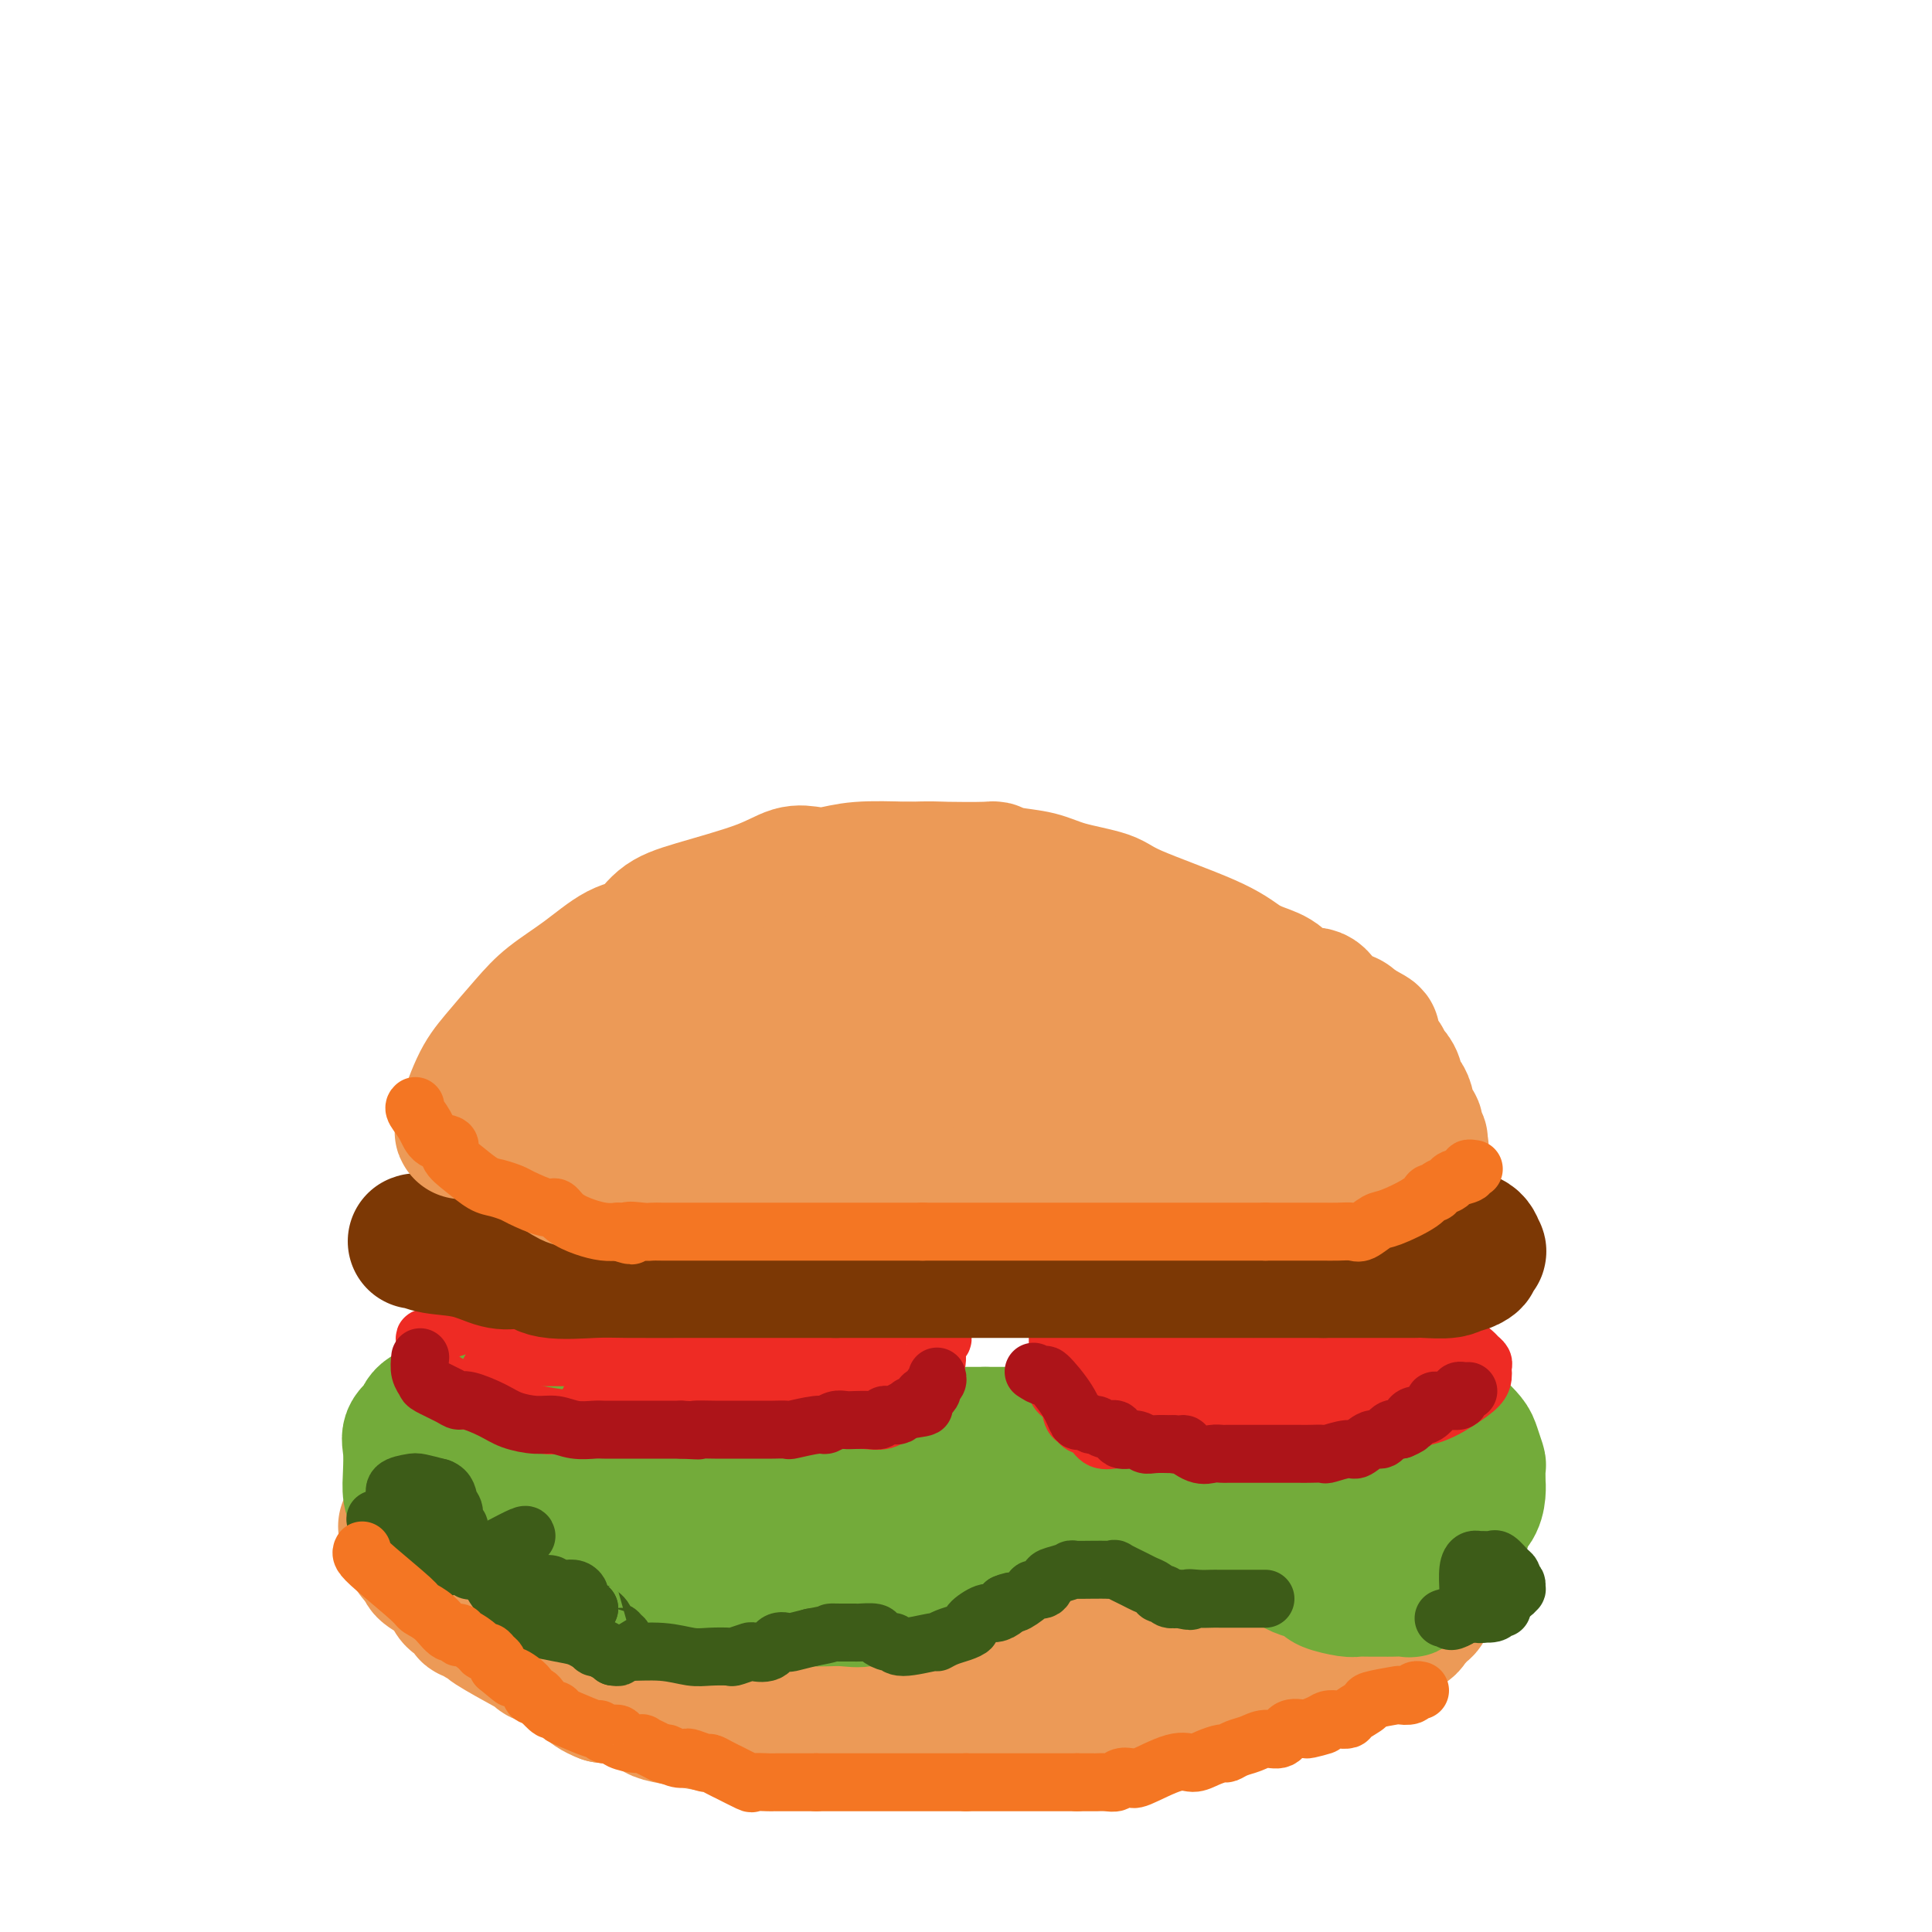 <svg viewBox='0 0 400 400' version='1.1' xmlns='http://www.w3.org/2000/svg' xmlns:xlink='http://www.w3.org/1999/xlink'><g fill='none' stroke='#EC9A57' stroke-width='28' stroke-linecap='round' stroke-linejoin='round'><path d='M84,316c-0.106,-0.000 -0.213,-0.000 2,0c2.213,0.000 6.744,0.000 10,0c3.256,-0.000 5.237,-0.000 8,0c2.763,0.000 6.308,0.000 9,0c2.692,-0.000 4.533,-0.000 7,0c2.467,0.000 5.562,0.000 9,0c3.438,-0.000 7.220,-0.001 10,0c2.780,0.001 4.560,0.003 7,0c2.440,-0.003 5.541,-0.011 8,0c2.459,0.011 4.278,0.041 6,0c1.722,-0.041 3.349,-0.155 5,0c1.651,0.155 3.325,0.577 5,1'/><path d='M170,317c13.999,0.110 5.997,-0.114 4,0c-1.997,0.114 2.009,0.565 5,1c2.991,0.435 4.965,0.852 7,1c2.035,0.148 4.131,0.025 6,0c1.869,-0.025 3.511,0.046 5,0c1.489,-0.046 2.827,-0.208 4,0c1.173,0.208 2.183,0.788 4,1c1.817,0.212 4.443,0.057 6,0c1.557,-0.057 2.047,-0.015 4,0c1.953,0.015 5.370,0.004 7,0c1.630,-0.004 1.475,-0.001 2,0c0.525,0.001 1.731,0.000 3,0c1.269,-0.000 2.600,-0.000 4,0c1.400,0.000 2.870,0.000 4,0c1.130,-0.000 1.921,-0.000 3,0c1.079,0.000 2.444,0.000 4,0c1.556,-0.000 3.301,-0.000 5,0c1.699,0.000 3.352,0.000 5,0c1.648,-0.000 3.290,-0.000 5,0c1.710,0.000 3.489,0.000 5,0c1.511,-0.000 2.756,-0.000 4,0'/><path d='M266,320c15.363,0.464 5.770,0.124 3,0c-2.770,-0.124 1.285,-0.033 4,0c2.715,0.033 4.092,0.008 5,0c0.908,-0.008 1.346,0.001 3,0c1.654,-0.001 4.522,-0.010 6,0c1.478,0.010 1.566,0.040 2,0c0.434,-0.040 1.215,-0.150 2,0c0.785,0.150 1.573,0.561 2,1c0.427,0.439 0.493,0.905 1,1c0.507,0.095 1.456,-0.181 2,0c0.544,0.181 0.682,0.817 1,1c0.318,0.183 0.817,-0.089 1,0c0.183,0.089 0.051,0.538 0,1c-0.051,0.462 -0.021,0.939 0,1c0.021,0.061 0.031,-0.292 0,0c-0.031,0.292 -0.105,1.230 0,2c0.105,0.770 0.389,1.371 0,2c-0.389,0.629 -1.451,1.285 -2,2c-0.549,0.715 -0.585,1.490 -1,2c-0.415,0.510 -1.207,0.755 -2,1'/><path d='M293,334c-0.914,2.345 -1.200,2.706 -2,3c-0.800,0.294 -2.114,0.520 -3,1c-0.886,0.480 -1.346,1.215 -2,2c-0.654,0.785 -1.504,1.619 -3,2c-1.496,0.381 -3.637,0.310 -5,1c-1.363,0.690 -1.946,2.142 -3,3c-1.054,0.858 -2.577,1.123 -4,1c-1.423,-0.123 -2.746,-0.635 -5,0c-2.254,0.635 -5.438,2.418 -7,3c-1.562,0.582 -1.503,-0.038 -2,0c-0.497,0.038 -1.549,0.735 -3,1c-1.451,0.265 -3.301,0.100 -5,0c-1.699,-0.100 -3.247,-0.133 -5,0c-1.753,0.133 -3.713,0.432 -6,1c-2.287,0.568 -4.903,1.406 -7,2c-2.097,0.594 -3.675,0.944 -5,1c-1.325,0.056 -2.396,-0.181 -4,0c-1.604,0.181 -3.739,0.779 -5,1c-1.261,0.221 -1.646,0.063 -3,0c-1.354,-0.063 -3.677,-0.032 -6,0'/><path d='M208,356c-11.600,1.774 -7.098,1.207 -7,1c0.098,-0.207 -4.206,-0.056 -7,0c-2.794,0.056 -4.078,0.015 -6,0c-1.922,-0.015 -4.481,-0.004 -6,0c-1.519,0.004 -1.999,0.001 -3,0c-1.001,-0.001 -2.523,-0.001 -4,0c-1.477,0.001 -2.907,0.001 -4,0c-1.093,-0.001 -1.848,-0.003 -5,0c-3.152,0.003 -8.701,0.012 -11,0c-2.299,-0.012 -1.350,-0.044 -2,0c-0.650,0.044 -2.900,0.166 -5,0c-2.100,-0.166 -4.048,-0.618 -6,-1c-1.952,-0.382 -3.906,-0.694 -5,-1c-1.094,-0.306 -1.329,-0.608 -2,-1c-0.671,-0.392 -1.780,-0.876 -2,-1c-0.220,-0.124 0.449,0.110 0,0c-0.449,-0.110 -2.017,-0.566 -3,-1c-0.983,-0.434 -1.380,-0.848 -2,-1c-0.620,-0.152 -1.463,-0.044 -2,0c-0.537,0.044 -0.769,0.022 -1,0'/><path d='M125,351c-4.098,-1.571 -2.842,-2.497 -3,-3c-0.158,-0.503 -1.731,-0.583 -3,-1c-1.269,-0.417 -2.235,-1.169 -3,-2c-0.765,-0.831 -1.330,-1.739 -2,-2c-0.670,-0.261 -1.445,0.126 -2,0c-0.555,-0.126 -0.889,-0.765 -1,-1c-0.111,-0.235 0.002,-0.066 0,0c-0.002,0.066 -0.119,0.028 -2,-1c-1.881,-1.028 -5.527,-3.045 -7,-4c-1.473,-0.955 -0.772,-0.847 -1,-1c-0.228,-0.153 -1.383,-0.566 -2,-1c-0.617,-0.434 -0.694,-0.889 -1,-1c-0.306,-0.111 -0.841,0.122 -1,0c-0.159,-0.122 0.058,-0.599 0,-1c-0.058,-0.401 -0.391,-0.727 -1,-1c-0.609,-0.273 -1.493,-0.493 -2,-1c-0.507,-0.507 -0.636,-1.302 -1,-2c-0.364,-0.698 -0.964,-1.301 -2,-2c-1.036,-0.699 -2.510,-1.496 -3,-2c-0.490,-0.504 0.003,-0.715 0,-1c-0.003,-0.285 -0.501,-0.642 -1,-1'/><path d='M87,323c-2.245,-2.075 -1.856,-1.264 2,0c3.856,1.264 11.179,2.980 18,4c6.821,1.020 13.140,1.345 17,2c3.860,0.655 5.262,1.638 6,2c0.738,0.362 0.811,0.101 1,0c0.189,-0.101 0.493,-0.041 1,0c0.507,0.041 1.217,0.064 2,0c0.783,-0.064 1.640,-0.213 3,0c1.360,0.213 3.221,0.789 5,1c1.779,0.211 3.474,0.056 5,0c1.526,-0.056 2.883,-0.015 6,0c3.117,0.015 7.993,0.004 11,0c3.007,-0.004 4.145,-0.001 6,0c1.855,0.001 4.428,0.001 7,0'/><path d='M177,332c8.129,0.155 4.950,0.041 5,0c0.050,-0.041 3.327,-0.011 6,0c2.673,0.011 4.740,0.003 7,0c2.260,-0.003 4.712,0.000 7,0c2.288,-0.000 4.411,-0.004 6,0c1.589,0.004 2.644,0.016 4,0c1.356,-0.016 3.012,-0.061 4,0c0.988,0.061 1.308,0.226 3,0c1.692,-0.226 4.755,-0.845 6,-1c1.245,-0.155 0.672,0.155 1,0c0.328,-0.155 1.557,-0.774 3,-1c1.443,-0.226 3.100,-0.061 4,0c0.900,0.061 1.043,0.016 2,0c0.957,-0.016 2.728,-0.004 4,0c1.272,0.004 2.046,0.001 3,0c0.954,-0.001 2.087,-0.000 3,0c0.913,0.000 1.606,0.000 2,0c0.394,-0.000 0.491,-0.000 1,0c0.509,0.000 1.431,0.000 2,0c0.569,-0.000 0.784,-0.000 1,0'/><path d='M251,330c11.853,-0.309 4.486,-0.083 2,0c-2.486,0.083 -0.092,0.022 1,0c1.092,-0.022 0.881,-0.006 1,0c0.119,0.006 0.568,0.002 1,0c0.432,-0.002 0.847,-0.000 1,0c0.153,0.000 0.044,0.000 0,0c-0.044,-0.000 -0.022,-0.000 0,0'/></g>
<g fill='none' stroke='#73AB3A' stroke-width='28' stroke-linecap='round' stroke-linejoin='round'><path d='M86,311c-0.418,-0.523 -0.837,-1.046 -1,-2c-0.163,-0.954 -0.071,-2.339 0,-4c0.071,-1.661 0.122,-3.600 0,-5c-0.122,-1.400 -0.418,-2.263 0,-3c0.418,-0.737 1.550,-1.348 2,-2c0.450,-0.652 0.218,-1.345 1,-2c0.782,-0.655 2.577,-1.272 4,-2c1.423,-0.728 2.473,-1.568 3,-2c0.527,-0.432 0.530,-0.455 2,-1c1.470,-0.545 4.408,-1.611 6,-2c1.592,-0.389 1.839,-0.103 3,0c1.161,0.103 3.238,0.021 4,0c0.762,-0.021 0.210,0.019 1,0c0.790,-0.019 2.922,-0.096 4,0c1.078,0.096 1.103,0.366 2,1c0.897,0.634 2.664,1.632 4,3c1.336,1.368 2.239,3.105 3,4c0.761,0.895 1.381,0.947 2,1'/><path d='M126,295c2.075,1.749 1.763,1.620 2,2c0.237,0.380 1.022,1.268 2,2c0.978,0.732 2.147,1.306 3,2c0.853,0.694 1.390,1.507 2,2c0.610,0.493 1.294,0.665 2,1c0.706,0.335 1.435,0.833 2,1c0.565,0.167 0.968,0.004 1,0c0.032,-0.004 -0.305,0.150 2,0c2.305,-0.150 7.252,-0.603 9,-1c1.748,-0.397 0.298,-0.736 1,-1c0.702,-0.264 3.555,-0.453 6,-1c2.445,-0.547 4.480,-1.453 6,-2c1.520,-0.547 2.524,-0.735 4,-1c1.476,-0.265 3.423,-0.607 5,-1c1.577,-0.393 2.785,-0.837 4,-1c1.215,-0.163 2.439,-0.044 4,0c1.561,0.044 3.460,0.012 5,0c1.540,-0.012 2.722,-0.003 4,0c1.278,0.003 2.651,0.001 5,0c2.349,-0.001 5.675,-0.000 9,0'/><path d='M204,297c5.362,0.001 5.266,0.003 6,0c0.734,-0.003 2.299,-0.010 4,0c1.701,0.010 3.538,0.038 5,0c1.462,-0.038 2.548,-0.141 4,0c1.452,0.141 3.270,0.528 5,1c1.730,0.472 3.372,1.030 5,2c1.628,0.970 3.240,2.351 4,3c0.760,0.649 0.667,0.567 2,1c1.333,0.433 4.093,1.381 5,2c0.907,0.619 -0.040,0.911 0,1c0.040,0.089 1.067,-0.023 2,0c0.933,0.023 1.774,0.181 3,0c1.226,-0.181 2.838,-0.700 5,-1c2.162,-0.300 4.875,-0.381 7,-1c2.125,-0.619 3.661,-1.777 5,-2c1.339,-0.223 2.481,0.487 4,0c1.519,-0.487 3.415,-2.172 5,-3c1.585,-0.828 2.858,-0.799 4,-1c1.142,-0.201 2.154,-0.631 3,-1c0.846,-0.369 1.528,-0.677 3,-1c1.472,-0.323 3.736,-0.662 6,-1'/><path d='M291,296c7.306,-1.702 4.573,-0.458 4,0c-0.573,0.458 1.016,0.129 2,0c0.984,-0.129 1.363,-0.058 2,0c0.637,0.058 1.534,0.104 2,0c0.466,-0.104 0.503,-0.357 1,0c0.497,0.357 1.454,1.323 2,2c0.546,0.677 0.682,1.066 1,2c0.318,0.934 0.818,2.413 1,3c0.182,0.587 0.047,0.283 0,1c-0.047,0.717 -0.006,2.457 0,3c0.006,0.543 -0.022,-0.110 0,0c0.022,0.110 0.093,0.985 0,2c-0.093,1.015 -0.349,2.172 -1,3c-0.651,0.828 -1.698,1.328 -2,2c-0.302,0.672 0.141,1.518 0,2c-0.141,0.482 -0.868,0.601 -1,1c-0.132,0.399 0.329,1.076 0,2c-0.329,0.924 -1.449,2.093 -2,3c-0.551,0.907 -0.533,1.552 -1,2c-0.467,0.448 -1.419,0.699 -2,1c-0.581,0.301 -0.790,0.650 -1,1'/><path d='M296,326c-2.015,2.558 -2.552,1.953 -3,2c-0.448,0.047 -0.808,0.745 -1,1c-0.192,0.255 -0.216,0.068 -1,0c-0.784,-0.068 -2.329,-0.017 -3,0c-0.671,0.017 -0.467,0.002 -1,0c-0.533,-0.002 -1.802,0.011 -3,0c-1.198,-0.011 -2.326,-0.044 -3,0c-0.674,0.044 -0.895,0.167 -2,0c-1.105,-0.167 -3.096,-0.622 -4,-1c-0.904,-0.378 -0.722,-0.679 -1,-1c-0.278,-0.321 -1.016,-0.664 -2,-1c-0.984,-0.336 -2.213,-0.667 -3,-1c-0.787,-0.333 -1.131,-0.667 -2,-1c-0.869,-0.333 -2.263,-0.664 -3,-1c-0.737,-0.336 -0.816,-0.675 -1,-1c-0.184,-0.325 -0.472,-0.634 -1,-1c-0.528,-0.366 -1.296,-0.789 -2,-1c-0.704,-0.211 -1.343,-0.211 -3,-1c-1.657,-0.789 -4.330,-2.368 -6,-3c-1.670,-0.632 -2.335,-0.316 -3,0'/><path d='M248,316c-5.189,-2.056 -4.661,-1.196 -5,-1c-0.339,0.196 -1.547,-0.273 -3,-1c-1.453,-0.727 -3.153,-1.711 -4,-2c-0.847,-0.289 -0.842,0.119 -2,0c-1.158,-0.119 -3.480,-0.764 -5,-1c-1.520,-0.236 -2.240,-0.063 -3,0c-0.760,0.063 -1.560,0.016 -2,0c-0.440,-0.016 -0.519,-0.001 -1,0c-0.481,0.001 -1.365,-0.012 -3,0c-1.635,0.012 -4.023,0.047 -5,0c-0.977,-0.047 -0.543,-0.178 -1,0c-0.457,0.178 -1.804,0.663 -3,1c-1.196,0.337 -2.241,0.526 -3,1c-0.759,0.474 -1.233,1.234 -2,2c-0.767,0.766 -1.826,1.539 -3,2c-1.174,0.461 -2.463,0.610 -3,1c-0.537,0.390 -0.321,1.022 -1,2c-0.679,0.978 -2.254,2.303 -3,3c-0.746,0.697 -0.662,0.764 -1,1c-0.338,0.236 -1.096,0.639 -2,1c-0.904,0.361 -1.952,0.681 -3,1'/><path d='M190,326c-4.356,2.745 -2.746,2.109 -3,2c-0.254,-0.109 -2.374,0.311 -4,1c-1.626,0.689 -2.759,1.648 -4,2c-1.241,0.352 -2.588,0.096 -4,0c-1.412,-0.096 -2.887,-0.033 -4,0c-1.113,0.033 -1.863,0.037 -4,0c-2.137,-0.037 -5.662,-0.116 -8,0c-2.338,0.116 -3.488,0.426 -6,0c-2.512,-0.426 -6.386,-1.589 -8,-2c-1.614,-0.411 -0.969,-0.071 -2,0c-1.031,0.071 -3.740,-0.129 -6,0c-2.260,0.129 -4.073,0.585 -6,0c-1.927,-0.585 -3.968,-2.212 -6,-3c-2.032,-0.788 -4.055,-0.735 -5,-1c-0.945,-0.265 -0.813,-0.846 -1,-1c-0.187,-0.154 -0.693,0.118 -1,0c-0.307,-0.118 -0.414,-0.625 -1,-1c-0.586,-0.375 -1.652,-0.616 -2,-1c-0.348,-0.384 0.022,-0.911 0,-1c-0.022,-0.089 -0.435,0.260 -1,0c-0.565,-0.260 -1.283,-1.130 -2,-2'/><path d='M112,319c-3.202,-2.080 -1.709,-2.281 -2,-3c-0.291,-0.719 -2.368,-1.955 -4,-3c-1.632,-1.045 -2.818,-1.899 -4,-3c-1.182,-1.101 -2.359,-2.448 -3,-3c-0.641,-0.552 -0.747,-0.309 -1,0c-0.253,0.309 -0.655,0.686 -1,0c-0.345,-0.686 -0.634,-2.433 -1,-3c-0.366,-0.567 -0.808,0.045 -1,0c-0.192,-0.045 -0.134,-0.749 0,-1c0.134,-0.251 0.345,-0.051 2,0c1.655,0.051 4.753,-0.048 8,0c3.247,0.048 6.643,0.243 9,1c2.357,0.757 3.673,2.078 6,3c2.327,0.922 5.663,1.447 8,2c2.337,0.553 3.673,1.134 5,2c1.327,0.866 2.644,2.016 4,3c1.356,0.984 2.750,1.804 4,2c1.250,0.196 2.357,-0.230 4,0c1.643,0.230 3.821,1.115 6,2'/><path d='M151,318c6.186,2.208 3.153,0.728 3,0c-0.153,-0.728 2.576,-0.703 4,-1c1.424,-0.297 1.543,-0.917 3,-2c1.457,-1.083 4.251,-2.629 6,-3c1.749,-0.371 2.452,0.434 4,0c1.548,-0.434 3.941,-2.105 6,-3c2.059,-0.895 3.786,-1.012 5,-1c1.214,0.012 1.917,0.153 3,0c1.083,-0.153 2.546,-0.602 4,-1c1.454,-0.398 2.898,-0.746 4,-1c1.102,-0.254 1.861,-0.415 3,-1c1.139,-0.585 2.660,-1.593 4,-2c1.340,-0.407 2.501,-0.214 4,0c1.499,0.214 3.337,0.450 5,0c1.663,-0.450 3.152,-1.585 5,-2c1.848,-0.415 4.056,-0.111 6,0c1.944,0.111 3.624,0.030 5,0c1.376,-0.030 2.447,-0.008 4,0c1.553,0.008 3.586,0.002 5,0c1.414,-0.002 2.207,-0.001 3,0'/><path d='M237,301c6.935,-0.309 5.774,-0.083 6,0c0.226,0.083 1.840,0.022 3,0c1.160,-0.022 1.865,-0.007 3,0c1.135,0.007 2.698,0.004 4,0c1.302,-0.004 2.343,-0.011 3,0c0.657,0.011 0.930,0.039 2,0c1.070,-0.039 2.938,-0.144 4,0c1.062,0.144 1.319,0.539 2,1c0.681,0.461 1.787,0.989 3,2c1.213,1.011 2.532,2.506 3,3c0.468,0.494 0.087,-0.012 1,0c0.913,0.012 3.122,0.543 4,1c0.878,0.457 0.424,0.840 1,1c0.576,0.160 2.182,0.095 3,0c0.818,-0.095 0.848,-0.222 1,0c0.152,0.222 0.425,0.791 1,1c0.575,0.209 1.453,0.056 2,0c0.547,-0.056 0.763,-0.015 1,0c0.237,0.015 0.496,0.004 1,0c0.504,-0.004 1.252,-0.002 2,0'/><path d='M287,310c2.796,0.451 1.285,0.079 1,0c-0.285,-0.079 0.656,0.136 1,0c0.344,-0.136 0.092,-0.624 0,-1c-0.092,-0.376 -0.025,-0.640 0,-1c0.025,-0.360 0.007,-0.817 0,-1c-0.007,-0.183 -0.004,-0.091 0,0'/></g>
<g fill='none' stroke='#EE2B24' stroke-width='12' stroke-linecap='round' stroke-linejoin='round'><path d='M133,295c-0.249,0.009 -0.499,0.017 -1,0c-0.501,-0.017 -1.254,-0.060 -2,0c-0.746,0.060 -1.487,0.224 -2,0c-0.513,-0.224 -0.800,-0.834 -2,-1c-1.200,-0.166 -3.315,0.113 -6,0c-2.685,-0.113 -5.940,-0.618 -8,-1c-2.060,-0.382 -2.923,-0.642 -4,-1c-1.077,-0.358 -2.367,-0.814 -3,-1c-0.633,-0.186 -0.608,-0.103 -1,0c-0.392,0.103 -1.200,0.224 -2,0c-0.800,-0.224 -1.593,-0.795 -2,-1c-0.407,-0.205 -0.427,-0.044 -1,0c-0.573,0.044 -1.700,-0.029 -2,0c-0.300,0.029 0.227,0.162 0,0c-0.227,-0.162 -1.208,-0.618 -2,-1c-0.792,-0.382 -1.396,-0.691 -2,-1'/><path d='M93,288c-6.444,-1.266 -2.553,-0.931 -1,-1c1.553,-0.069 0.770,-0.543 0,-1c-0.770,-0.457 -1.527,-0.896 -2,-1c-0.473,-0.104 -0.663,0.129 -1,0c-0.337,-0.129 -0.822,-0.619 -1,-1c-0.178,-0.381 -0.048,-0.652 0,-1c0.048,-0.348 0.016,-0.772 0,-1c-0.016,-0.228 -0.015,-0.259 0,-1c0.015,-0.741 0.045,-2.190 0,-3c-0.045,-0.810 -0.163,-0.979 0,-1c0.163,-0.021 0.608,0.106 1,0c0.392,-0.106 0.732,-0.446 2,-1c1.268,-0.554 3.465,-1.323 6,-2c2.535,-0.677 5.409,-1.261 8,-2c2.591,-0.739 4.898,-1.633 6,-2c1.102,-0.367 0.997,-0.206 2,0c1.003,0.206 3.114,0.457 6,0c2.886,-0.457 6.546,-1.623 9,-2c2.454,-0.377 3.701,0.035 5,0c1.299,-0.035 2.649,-0.518 4,-1'/><path d='M137,267c6.990,-1.392 1.464,-0.373 0,0c-1.464,0.373 1.134,0.100 3,0c1.866,-0.100 3.001,-0.027 4,0c0.999,0.027 1.861,0.007 3,0c1.139,-0.007 2.554,-0.002 4,0c1.446,0.002 2.922,0.001 4,0c1.078,-0.001 1.757,-0.001 3,0c1.243,0.001 3.049,0.004 4,0c0.951,-0.004 1.048,-0.016 2,0c0.952,0.016 2.760,0.060 4,0c1.240,-0.060 1.914,-0.223 3,0c1.086,0.223 2.585,0.833 4,1c1.415,0.167 2.747,-0.110 4,0c1.253,0.110 2.427,0.607 3,1c0.573,0.393 0.544,0.683 1,1c0.456,0.317 1.398,0.662 2,1c0.602,0.338 0.866,0.668 2,1c1.134,0.332 3.139,0.666 4,1c0.861,0.334 0.578,0.667 1,1c0.422,0.333 1.549,0.667 2,1c0.451,0.333 0.225,0.667 0,1'/><path d='M194,276c2.312,1.550 0.593,1.427 0,2c-0.593,0.573 -0.060,1.844 0,3c0.060,1.156 -0.353,2.196 -1,3c-0.647,0.804 -1.526,1.372 -2,2c-0.474,0.628 -0.541,1.317 -1,2c-0.459,0.683 -1.309,1.360 -2,2c-0.691,0.640 -1.223,1.243 -2,2c-0.777,0.757 -1.800,1.667 -3,2c-1.200,0.333 -2.576,0.089 -4,0c-1.424,-0.089 -2.895,-0.024 -4,0c-1.105,0.024 -1.845,0.006 -3,0c-1.155,-0.006 -2.724,-0.002 -4,0c-1.276,0.002 -2.259,0.000 -3,0c-0.741,-0.000 -1.238,-0.000 -3,0c-1.762,0.000 -4.787,0.000 -7,0c-2.213,-0.000 -3.614,-0.000 -5,0c-1.386,0.000 -2.758,0.000 -4,0c-1.242,-0.000 -2.355,-0.000 -3,0c-0.645,0.000 -0.823,0.000 -1,0'/><path d='M142,294c-6.505,0.000 -2.267,0.000 -1,0c1.267,-0.000 -0.437,-0.001 -2,0c-1.563,0.001 -2.984,0.004 -4,0c-1.016,-0.004 -1.625,-0.015 -3,0c-1.375,0.015 -3.515,0.057 -5,0c-1.485,-0.057 -2.314,-0.211 -3,0c-0.686,0.211 -1.229,0.789 -2,1c-0.771,0.211 -1.770,0.057 -2,0c-0.230,-0.057 0.308,-0.016 0,0c-0.308,0.016 -1.461,0.005 -2,0c-0.539,-0.005 -0.462,-0.006 -1,0c-0.538,0.006 -1.690,0.019 -2,0c-0.310,-0.019 0.222,-0.069 0,0c-0.222,0.069 -1.198,0.258 -2,0c-0.802,-0.258 -1.430,-0.963 -2,-1c-0.570,-0.037 -1.083,0.593 -2,0c-0.917,-0.593 -2.237,-2.410 -3,-3c-0.763,-0.590 -0.967,0.048 -1,0c-0.033,-0.048 0.107,-0.782 0,-1c-0.107,-0.218 -0.459,0.081 -1,0c-0.541,-0.081 -1.270,-0.540 -2,-1'/><path d='M102,289c-1.718,-1.168 -0.513,-1.088 0,-1c0.513,0.088 0.333,0.183 0,0c-0.333,-0.183 -0.821,-0.643 -1,-1c-0.179,-0.357 -0.051,-0.610 0,-1c0.051,-0.390 0.023,-0.916 0,-1c-0.023,-0.084 -0.043,0.273 0,0c0.043,-0.273 0.149,-1.177 1,-2c0.851,-0.823 2.448,-1.565 5,-2c2.552,-0.435 6.059,-0.564 10,-1c3.941,-0.436 8.316,-1.178 11,-2c2.684,-0.822 3.676,-1.723 6,-2c2.324,-0.277 5.980,0.069 9,0c3.020,-0.069 5.403,-0.554 7,-1c1.597,-0.446 2.409,-0.851 3,-1c0.591,-0.149 0.963,-0.040 2,0c1.037,0.040 2.739,0.011 4,0c1.261,-0.011 2.081,-0.003 3,0c0.919,0.003 1.937,0.001 3,0c1.063,-0.001 2.171,-0.000 3,0c0.829,0.000 1.380,0.000 2,0c0.620,-0.000 1.310,-0.000 2,0'/><path d='M172,274c10.261,-1.054 3.413,-0.190 1,0c-2.413,0.190 -0.391,-0.295 1,0c1.391,0.295 2.152,1.371 3,2c0.848,0.629 1.782,0.810 2,1c0.218,0.190 -0.282,0.390 0,1c0.282,0.610 1.345,1.631 2,2c0.655,0.369 0.902,0.087 1,0c0.098,-0.087 0.047,0.021 0,1c-0.047,0.979 -0.089,2.829 0,4c0.089,1.171 0.310,1.662 0,2c-0.310,0.338 -1.151,0.521 -2,1c-0.849,0.479 -1.708,1.253 -3,2c-1.292,0.747 -3.019,1.468 -5,2c-1.981,0.532 -4.215,0.875 -7,1c-2.785,0.125 -6.120,0.034 -8,0c-1.880,-0.034 -2.305,-0.009 -3,0c-0.695,0.009 -1.661,0.002 -3,0c-1.339,-0.002 -3.053,-0.001 -5,0c-1.947,0.001 -4.128,0.000 -6,0c-1.872,-0.000 -3.436,-0.000 -5,0'/><path d='M135,293c-6.865,0.452 -3.028,0.083 -2,0c1.028,-0.083 -0.754,0.118 -2,0c-1.246,-0.118 -1.957,-0.557 -3,-1c-1.043,-0.443 -2.418,-0.889 -3,-1c-0.582,-0.111 -0.372,0.114 -1,0c-0.628,-0.114 -2.093,-0.567 -2,-1c0.093,-0.433 1.745,-0.846 4,-1c2.255,-0.154 5.114,-0.048 7,0c1.886,0.048 2.801,0.038 5,0c2.199,-0.038 5.682,-0.103 8,0c2.318,0.103 3.469,0.375 5,0c1.531,-0.375 3.441,-1.396 5,-2c1.559,-0.604 2.766,-0.792 4,-1c1.234,-0.208 2.496,-0.437 4,-1c1.504,-0.563 3.251,-1.459 4,-2c0.749,-0.541 0.500,-0.726 1,-1c0.500,-0.274 1.750,-0.637 3,-1'/><path d='M172,281c2.421,-1.238 -2.028,-0.332 -4,0c-1.972,0.332 -1.468,0.089 -5,0c-3.532,-0.089 -11.101,-0.024 -21,0c-9.899,0.024 -22.128,0.006 -27,0c-4.872,-0.006 -2.389,-0.002 -2,0c0.389,0.002 -1.318,0.000 -2,0c-0.682,-0.000 -0.341,-0.000 0,0'/><path d='M111,281c-10.167,0.000 -5.083,0.000 0,0'/><path d='M244,298c-0.719,-0.000 -1.437,-0.001 -2,0c-0.563,0.001 -0.970,0.002 -2,0c-1.030,-0.002 -2.684,-0.007 -4,0c-1.316,0.007 -2.293,0.027 -3,0c-0.707,-0.027 -1.145,-0.102 -2,0c-0.855,0.102 -2.127,0.380 -3,0c-0.873,-0.380 -1.346,-1.418 -2,-2c-0.654,-0.582 -1.489,-0.708 -2,-1c-0.511,-0.292 -0.697,-0.751 -1,-1c-0.303,-0.249 -0.722,-0.289 -1,-1c-0.278,-0.711 -0.414,-2.093 -1,-3c-0.586,-0.907 -1.621,-1.338 -2,-2c-0.379,-0.662 -0.102,-1.556 0,-2c0.102,-0.444 0.027,-0.439 0,-1c-0.027,-0.561 -0.007,-1.690 0,-3c0.007,-1.310 0.002,-2.803 0,-4c-0.002,-1.197 -0.001,-2.099 0,-3'/><path d='M219,275c0.509,-2.448 1.782,-2.067 3,-3c1.218,-0.933 2.382,-3.178 4,-4c1.618,-0.822 3.691,-0.220 5,0c1.309,0.220 1.853,0.059 3,0c1.147,-0.059 2.896,-0.016 4,0c1.104,0.016 1.562,0.004 2,0c0.438,-0.004 0.857,-0.001 2,0c1.143,0.001 3.012,0.000 5,0c1.988,-0.000 4.096,-0.000 6,0c1.904,0.000 3.603,-0.000 5,0c1.397,0.000 2.490,0.000 4,0c1.510,-0.000 3.436,-0.001 5,0c1.564,0.001 2.765,0.004 4,0c1.235,-0.004 2.505,-0.015 4,0c1.495,0.015 3.216,0.057 4,0c0.784,-0.057 0.633,-0.211 1,0c0.367,0.211 1.253,0.789 2,1c0.747,0.211 1.355,0.057 2,0c0.645,-0.057 1.327,-0.016 2,0c0.673,0.016 1.336,0.008 2,0'/><path d='M288,269c9.657,0.335 2.799,0.671 1,1c-1.799,0.329 1.462,0.651 3,1c1.538,0.349 1.353,0.726 2,1c0.647,0.274 2.128,0.444 3,1c0.872,0.556 1.137,1.497 2,2c0.863,0.503 2.326,0.569 3,1c0.674,0.431 0.559,1.229 1,2c0.441,0.771 1.439,1.516 2,2c0.561,0.484 0.687,0.706 1,1c0.313,0.294 0.815,0.658 1,1c0.185,0.342 0.053,0.660 0,1c-0.053,0.340 -0.027,0.700 0,1c0.027,0.300 0.055,0.540 0,1c-0.055,0.460 -0.191,1.142 -1,2c-0.809,0.858 -2.289,1.894 -4,3c-1.711,1.106 -3.652,2.283 -6,3c-2.348,0.717 -5.104,0.976 -7,1c-1.896,0.024 -2.934,-0.186 -4,0c-1.066,0.186 -2.162,0.767 -3,1c-0.838,0.233 -1.419,0.116 -2,0'/><path d='M280,295c-3.408,0.309 -3.930,0.083 -5,0c-1.070,-0.083 -2.690,-0.022 -5,0c-2.310,0.022 -5.309,0.006 -7,0c-1.691,-0.006 -2.073,-0.001 -3,0c-0.927,0.001 -2.400,-0.004 -3,0c-0.600,0.004 -0.326,0.015 -1,0c-0.674,-0.015 -2.297,-0.057 -3,0c-0.703,0.057 -0.486,0.211 -2,0c-1.514,-0.211 -4.760,-0.787 -6,-1c-1.240,-0.213 -0.473,-0.061 -1,0c-0.527,0.061 -2.349,0.032 -3,0c-0.651,-0.032 -0.133,-0.068 -1,0c-0.867,0.068 -3.121,0.240 -4,0c-0.879,-0.240 -0.383,-0.891 -1,-1c-0.617,-0.109 -2.347,0.323 -4,0c-1.653,-0.323 -3.227,-1.401 -4,-2c-0.773,-0.599 -0.743,-0.717 -1,-1c-0.257,-0.283 -0.800,-0.730 -1,-1c-0.200,-0.270 -0.057,-0.363 0,-1c0.057,-0.637 0.029,-1.819 0,-3'/><path d='M225,285c-0.023,-1.681 0.920,-2.885 2,-4c1.080,-1.115 2.297,-2.141 4,-3c1.703,-0.859 3.892,-1.550 6,-2c2.108,-0.450 4.136,-0.657 6,-1c1.864,-0.343 3.563,-0.821 5,-1c1.437,-0.179 2.613,-0.059 5,0c2.387,0.059 5.986,0.055 8,0c2.014,-0.055 2.442,-0.162 5,0c2.558,0.162 7.246,0.594 9,1c1.754,0.406 0.573,0.788 1,1c0.427,0.212 2.462,0.256 4,1c1.538,0.744 2.580,2.188 4,3c1.420,0.812 3.218,0.992 4,1c0.782,0.008 0.549,-0.155 1,0c0.451,0.155 1.585,0.629 2,1c0.415,0.371 0.112,0.638 0,1c-0.112,0.362 -0.032,0.818 -2,2c-1.968,1.182 -5.984,3.091 -10,5'/><path d='M279,290c-4.549,1.856 -9.921,2.497 -14,3c-4.079,0.503 -6.864,0.867 -9,1c-2.136,0.133 -3.622,0.036 -5,0c-1.378,-0.036 -2.649,-0.011 -4,0c-1.351,0.011 -2.782,0.009 -4,0c-1.218,-0.009 -2.225,-0.024 -3,0c-0.775,0.024 -1.320,0.089 -2,0c-0.680,-0.089 -1.496,-0.331 -2,-1c-0.504,-0.669 -0.695,-1.766 -1,-2c-0.305,-0.234 -0.723,0.394 -1,0c-0.277,-0.394 -0.415,-1.812 1,-3c1.415,-1.188 4.381,-2.147 9,-3c4.619,-0.853 10.890,-1.602 16,-2c5.110,-0.398 9.058,-0.446 11,-1c1.942,-0.554 1.876,-1.612 4,-2c2.124,-0.388 6.436,-0.104 8,0c1.564,0.104 0.378,0.028 1,0c0.622,-0.028 3.052,-0.007 4,0c0.948,0.007 0.414,0.002 1,0c0.586,-0.002 2.293,-0.001 4,0'/><path d='M293,280c8.019,-0.546 3.566,0.589 2,1c-1.566,0.411 -0.245,0.099 1,0c1.245,-0.099 2.415,0.016 3,0c0.585,-0.016 0.584,-0.162 1,0c0.416,0.162 1.250,0.632 2,1c0.750,0.368 1.418,0.635 2,1c0.582,0.365 1.080,0.829 1,1c-0.080,0.171 -0.737,0.049 -1,0c-0.263,-0.049 -0.131,-0.024 0,0'/></g>
<g fill='none' stroke='#AD1419' stroke-width='12' stroke-linecap='round' stroke-linejoin='round'><path d='M87,281c-0.112,1.058 -0.223,2.116 0,3c0.223,0.884 0.781,1.594 1,2c0.219,0.406 0.099,0.507 1,1c0.901,0.493 2.823,1.378 4,2c1.177,0.622 1.609,0.980 2,1c0.391,0.020 0.740,-0.297 2,0c1.260,0.297 3.431,1.208 5,2c1.569,0.792 2.535,1.466 4,2c1.465,0.534 3.428,0.928 5,1c1.572,0.072 2.754,-0.177 4,0c1.246,0.177 2.558,0.779 4,1c1.442,0.221 3.015,0.059 4,0c0.985,-0.059 1.383,-0.016 2,0c0.617,0.016 1.453,0.004 3,0c1.547,-0.004 3.807,-0.001 5,0c1.193,0.001 1.321,0.000 2,0c0.679,-0.000 1.908,-0.000 3,0c1.092,0.000 2.046,0.000 3,0'/><path d='M141,296c5.893,0.309 3.125,0.083 3,0c-0.125,-0.083 2.394,-0.022 4,0c1.606,0.022 2.298,0.006 3,0c0.702,-0.006 1.413,-0.000 3,0c1.587,0.000 4.050,-0.004 5,0c0.950,0.004 0.386,0.016 1,0c0.614,-0.016 2.405,-0.061 3,0c0.595,0.061 -0.006,0.226 1,0c1.006,-0.226 3.619,-0.845 5,-1c1.381,-0.155 1.528,0.154 2,0c0.472,-0.154 1.268,-0.772 2,-1c0.732,-0.228 1.400,-0.065 2,0c0.600,0.065 1.130,0.031 2,0c0.870,-0.031 2.078,-0.061 3,0c0.922,0.061 1.556,0.213 2,0c0.444,-0.213 0.696,-0.792 1,-1c0.304,-0.208 0.659,-0.045 1,0c0.341,0.045 0.669,-0.026 1,0c0.331,0.026 0.666,0.150 1,0c0.334,-0.150 0.667,-0.575 1,-1'/><path d='M187,292c7.526,-0.857 3.340,-0.999 2,-1c-1.340,-0.001 0.167,0.140 1,0c0.833,-0.140 0.993,-0.562 1,-1c0.007,-0.438 -0.138,-0.891 0,-1c0.138,-0.109 0.559,0.125 1,0c0.441,-0.125 0.903,-0.608 1,-1c0.097,-0.392 -0.170,-0.693 0,-1c0.170,-0.307 0.776,-0.621 1,-1c0.224,-0.379 0.064,-0.823 0,-1c-0.064,-0.177 -0.032,-0.089 0,0'/><path d='M214,284c0.838,0.541 1.677,1.082 2,1c0.323,-0.082 0.132,-0.789 1,0c0.868,0.789 2.795,3.072 4,5c1.205,1.928 1.687,3.502 2,4c0.313,0.498 0.455,-0.079 1,0c0.545,0.079 1.492,0.814 2,1c0.508,0.186 0.576,-0.175 1,0c0.424,0.175 1.202,0.888 2,1c0.798,0.112 1.616,-0.376 2,0c0.384,0.376 0.335,1.617 1,2c0.665,0.383 2.044,-0.093 3,0c0.956,0.093 1.488,0.756 2,1c0.512,0.244 1.003,0.070 2,0c0.997,-0.070 2.498,-0.035 4,0'/><path d='M243,299c3.406,0.652 1.920,-0.218 2,0c0.080,0.218 1.727,1.522 3,2c1.273,0.478 2.173,0.128 3,0c0.827,-0.128 1.581,-0.034 2,0c0.419,0.034 0.502,0.009 1,0c0.498,-0.009 1.410,-0.002 2,0c0.590,0.002 0.858,0.001 1,0c0.142,-0.001 0.158,-0.000 2,0c1.842,0.000 5.510,-0.000 7,0c1.490,0.000 0.802,0.001 1,0c0.198,-0.001 1.282,-0.005 2,0c0.718,0.005 1.069,0.018 2,0c0.931,-0.018 2.441,-0.065 3,0c0.559,0.065 0.166,0.244 1,0c0.834,-0.244 2.895,-0.910 4,-1c1.105,-0.090 1.255,0.396 2,0c0.745,-0.396 2.086,-1.673 3,-2c0.914,-0.327 1.400,0.297 2,0c0.600,-0.297 1.314,-1.513 2,-2c0.686,-0.487 1.343,-0.243 2,0'/><path d='M290,296c2.891,-1.158 2.119,-1.554 2,-2c-0.119,-0.446 0.416,-0.943 1,-1c0.584,-0.057 1.217,0.324 2,0c0.783,-0.324 1.717,-1.355 2,-2c0.283,-0.645 -0.084,-0.905 0,-1c0.084,-0.095 0.618,-0.025 1,0c0.382,0.025 0.610,0.004 1,0c0.390,-0.004 0.941,0.009 1,0c0.059,-0.009 -0.374,-0.041 0,0c0.374,0.041 1.554,0.155 2,0c0.446,-0.155 0.158,-0.577 0,-1c-0.158,-0.423 -0.187,-0.845 0,-1c0.187,-0.155 0.589,-0.042 1,0c0.411,0.042 0.832,0.012 1,0c0.168,-0.012 0.084,-0.006 0,0'/></g>
<g fill='none' stroke='#73AB3A' stroke-width='12' stroke-linecap='round' stroke-linejoin='round'><path d='M78,308c0.020,0.300 0.040,0.600 0,1c-0.040,0.400 -0.139,0.901 0,1c0.139,0.099 0.515,-0.205 1,0c0.485,0.205 1.078,0.920 1,1c-0.078,0.080 -0.829,-0.476 0,1c0.829,1.476 3.237,4.984 4,7c0.763,2.016 -0.119,2.540 0,3c0.119,0.460 1.241,0.855 2,1c0.759,0.145 1.156,0.039 2,0c0.844,-0.039 2.133,-0.010 3,0c0.867,0.010 1.310,0.003 2,0c0.690,-0.003 1.626,-0.001 2,0c0.374,0.001 0.187,0.000 0,0'/></g>
<g fill='none' stroke='#3D5C18' stroke-width='12' stroke-linecap='round' stroke-linejoin='round'><path d='M91,325c-0.327,-0.002 -0.654,-0.003 -1,0c-0.346,0.003 -0.709,0.012 -1,0c-0.291,-0.012 -0.508,-0.045 -1,0c-0.492,0.045 -1.260,0.167 -2,0c-0.740,-0.167 -1.452,-0.624 -2,-1c-0.548,-0.376 -0.931,-0.671 -1,-1c-0.069,-0.329 0.178,-0.693 0,-1c-0.178,-0.307 -0.780,-0.558 -1,-1c-0.220,-0.442 -0.059,-1.074 0,-2c0.059,-0.926 0.017,-2.145 0,-3c-0.017,-0.855 -0.007,-1.346 0,-2c0.007,-0.654 0.012,-1.471 0,-2c-0.012,-0.529 -0.041,-0.769 0,-1c0.041,-0.231 0.152,-0.451 0,-1c-0.152,-0.549 -0.566,-1.425 0,-2c0.566,-0.575 2.114,-0.847 3,-1c0.886,-0.153 1.110,-0.187 2,0c0.890,0.187 2.445,0.593 4,1'/><path d='M91,308c1.780,0.608 1.731,2.128 2,3c0.269,0.872 0.856,1.097 1,2c0.144,0.903 -0.156,2.485 0,3c0.156,0.515 0.768,-0.037 1,0c0.232,0.037 0.084,0.663 0,1c-0.084,0.337 -0.106,0.384 0,1c0.106,0.616 0.338,1.801 0,2c-0.338,0.199 -1.246,-0.589 1,1c2.246,1.589 7.648,5.554 10,7c2.352,1.446 1.655,0.374 2,0c0.345,-0.374 1.731,-0.048 3,0c1.269,0.048 2.421,-0.180 3,0c0.579,0.180 0.584,0.768 1,1c0.416,0.232 1.241,0.106 2,0c0.759,-0.106 1.451,-0.193 2,0c0.549,0.193 0.956,0.667 1,1c0.044,0.333 -0.273,0.524 0,1c0.273,0.476 1.137,1.238 2,2'/><path d='M122,333c4.576,2.206 2.518,1.222 2,1c-0.518,-0.222 0.506,0.317 1,1c0.494,0.683 0.459,1.510 1,2c0.541,0.490 1.660,0.643 2,1c0.340,0.357 -0.098,0.918 0,1c0.098,0.082 0.732,-0.314 1,0c0.268,0.314 0.170,1.338 0,2c-0.170,0.662 -0.413,0.962 1,1c1.413,0.038 4.481,-0.185 7,0c2.519,0.185 4.490,0.778 6,1c1.510,0.222 2.560,0.073 4,0c1.440,-0.073 3.271,-0.070 4,0c0.729,0.070 0.355,0.207 1,0c0.645,-0.207 2.310,-0.760 3,-1c0.690,-0.240 0.406,-0.169 1,0c0.594,0.169 2.065,0.435 3,0c0.935,-0.435 1.333,-1.570 2,-2c0.667,-0.430 1.603,-0.154 2,0c0.397,0.154 0.256,0.187 1,0c0.744,-0.187 2.372,-0.593 4,-1'/><path d='M168,339c4.700,-0.846 3.950,-0.959 4,-1c0.050,-0.041 0.901,-0.008 2,0c1.099,0.008 2.445,-0.008 3,0c0.555,0.008 0.320,0.039 1,0c0.680,-0.039 2.275,-0.149 3,0c0.725,0.149 0.580,0.558 1,1c0.420,0.442 1.403,0.918 2,1c0.597,0.082 0.806,-0.230 1,0c0.194,0.230 0.373,1.001 2,1c1.627,-0.001 4.703,-0.774 6,-1c1.297,-0.226 0.814,0.095 1,0c0.186,-0.095 1.040,-0.608 2,-1c0.960,-0.392 2.024,-0.665 3,-1c0.976,-0.335 1.862,-0.734 2,-1c0.138,-0.266 -0.474,-0.400 0,-1c0.474,-0.600 2.034,-1.666 3,-2c0.966,-0.334 1.337,0.064 2,0c0.663,-0.064 1.618,-0.590 2,-1c0.382,-0.410 0.191,-0.705 0,-1'/><path d='M208,332c2.600,-1.135 1.599,0.029 2,0c0.401,-0.029 2.203,-1.250 3,-2c0.797,-0.750 0.590,-1.028 1,-1c0.410,0.028 1.437,0.361 2,0c0.563,-0.361 0.663,-1.417 1,-2c0.337,-0.583 0.912,-0.692 2,-1c1.088,-0.308 2.689,-0.815 3,-1c0.311,-0.185 -0.668,-0.049 0,0c0.668,0.049 2.984,0.011 4,0c1.016,-0.011 0.731,0.004 1,0c0.269,-0.004 1.093,-0.026 2,0c0.907,0.026 1.896,0.101 2,0c0.104,-0.101 -0.677,-0.377 0,0c0.677,0.377 2.811,1.406 4,2c1.189,0.594 1.431,0.751 2,1c0.569,0.249 1.465,0.589 2,1c0.535,0.411 0.711,0.894 1,1c0.289,0.106 0.693,-0.164 1,0c0.307,0.164 0.516,0.761 1,1c0.484,0.239 1.242,0.119 2,0'/><path d='M244,331c3.780,0.928 2.229,0.249 2,0c-0.229,-0.249 0.864,-0.067 2,0c1.136,0.067 2.315,0.018 3,0c0.685,-0.018 0.877,-0.005 1,0c0.123,0.005 0.176,0.001 1,0c0.824,-0.001 2.417,-0.000 3,0c0.583,0.000 0.156,0.000 1,0c0.844,-0.000 2.958,-0.000 4,0c1.042,0.000 1.012,0.000 1,0c-0.012,-0.000 -0.006,-0.000 0,0'/><path d='M109,318c-0.032,-0.195 -0.065,-0.389 -1,0c-0.935,0.389 -2.773,1.363 -4,2c-1.227,0.637 -1.845,0.939 -2,1c-0.155,0.061 0.152,-0.117 0,0c-0.152,0.117 -0.761,0.530 -1,1c-0.239,0.470 -0.106,0.997 0,2c0.106,1.003 0.185,2.481 1,4c0.815,1.519 2.365,3.080 3,4c0.635,0.920 0.355,1.198 1,2c0.645,0.802 2.217,2.127 5,3c2.783,0.873 6.778,1.295 9,2c2.222,0.705 2.670,1.692 3,2c0.330,0.308 0.542,-0.062 1,0c0.458,0.062 1.162,0.555 2,1c0.838,0.445 1.811,0.841 2,1c0.189,0.159 -0.405,0.079 -1,0'/><path d='M127,343c1.279,0.286 -3.525,-2.000 -7,-4c-3.475,-2.000 -5.621,-3.715 -7,-5c-1.379,-1.285 -1.992,-2.140 -3,-3c-1.008,-0.860 -2.410,-1.723 -3,-2c-0.590,-0.277 -0.366,0.033 -1,0c-0.634,-0.033 -2.124,-0.409 -3,-1c-0.876,-0.591 -1.138,-1.397 -2,-2c-0.862,-0.603 -2.324,-1.002 -3,-1c-0.676,0.002 -0.566,0.404 -1,0c-0.434,-0.404 -1.414,-1.615 -2,-2c-0.586,-0.385 -0.779,0.056 -1,0c-0.221,-0.056 -0.470,-0.607 -1,-1c-0.530,-0.393 -1.343,-0.626 -2,-1c-0.657,-0.374 -1.160,-0.888 -2,-1c-0.840,-0.112 -2.018,0.177 -3,0c-0.982,-0.177 -1.768,-0.821 -2,-1c-0.232,-0.179 0.091,0.106 0,0c-0.091,-0.106 -0.598,-0.602 -1,-1c-0.402,-0.398 -0.701,-0.699 -1,-1'/><path d='M82,317c-7.500,-4.333 -3.750,-2.167 0,0'/><path d='M311,333c-0.402,-0.113 -0.804,-0.227 -1,0c-0.196,0.227 -0.186,0.794 -1,1c-0.814,0.206 -2.453,0.050 -3,0c-0.547,-0.050 -0.003,0.007 0,0c0.003,-0.007 -0.535,-0.079 -1,0c-0.465,0.079 -0.857,0.309 -1,0c-0.143,-0.309 -0.036,-1.158 0,-2c0.036,-0.842 -0.000,-1.676 0,-2c0.000,-0.324 0.037,-0.139 0,-1c-0.037,-0.861 -0.147,-2.767 0,-4c0.147,-1.233 0.550,-1.794 1,-2c0.450,-0.206 0.946,-0.057 1,0c0.054,0.057 -0.333,0.022 0,0c0.333,-0.022 1.385,-0.031 2,0c0.615,0.031 0.792,0.102 1,0c0.208,-0.102 0.448,-0.378 1,0c0.552,0.378 1.418,1.409 2,2c0.582,0.591 0.881,0.740 1,1c0.119,0.260 0.060,0.630 0,1'/><path d='M313,327c0.847,0.781 0.966,0.734 1,1c0.034,0.266 -0.016,0.843 0,1c0.016,0.157 0.099,-0.108 0,0c-0.099,0.108 -0.379,0.589 -1,1c-0.621,0.411 -1.581,0.751 -2,1c-0.419,0.249 -0.296,0.407 -1,1c-0.704,0.593 -2.235,1.622 -3,2c-0.765,0.378 -0.765,0.105 -1,0c-0.235,-0.105 -0.704,-0.042 -1,0c-0.296,0.042 -0.420,0.063 -1,0c-0.580,-0.063 -1.618,-0.209 -2,0c-0.382,0.209 -0.109,0.774 0,1c0.109,0.226 0.055,0.113 0,0'/><path d='M302,335c-2.095,1.238 -1.833,0.333 -2,0c-0.167,-0.333 -0.762,-0.095 -1,0c-0.238,0.095 -0.119,0.048 0,0'/></g>
<g fill='none' stroke='#7C3805' stroke-width='20' stroke-linecap='round' stroke-linejoin='round'><path d='M118,262c-0.293,-0.000 -0.586,-0.000 -1,0c-0.414,0.000 -0.949,0.001 -2,0c-1.051,-0.001 -2.617,-0.005 -4,0c-1.383,0.005 -2.581,0.017 -4,0c-1.419,-0.017 -3.057,-0.065 -4,0c-0.943,0.065 -1.190,0.242 -2,0c-0.810,-0.242 -2.184,-0.902 -3,-1c-0.816,-0.098 -1.073,0.367 -2,0c-0.927,-0.367 -2.525,-1.565 -3,-2c-0.475,-0.435 0.174,-0.105 0,0c-0.174,0.105 -1.171,-0.013 -2,0c-0.829,0.013 -1.491,0.158 -2,0c-0.509,-0.158 -0.866,-0.620 -1,-1c-0.134,-0.380 -0.046,-0.679 0,-1c0.046,-0.321 0.051,-0.663 0,-1c-0.051,-0.337 -0.157,-0.668 0,-1c0.157,-0.332 0.579,-0.666 1,-1'/><path d='M89,254c0.030,-0.912 0.107,-0.691 1,-1c0.893,-0.309 2.604,-1.148 4,-2c1.396,-0.852 2.478,-1.717 3,-2c0.522,-0.283 0.484,0.015 1,0c0.516,-0.015 1.586,-0.344 3,-1c1.414,-0.656 3.172,-1.640 5,-2c1.828,-0.360 3.724,-0.096 5,0c1.276,0.096 1.930,0.026 8,0c6.070,-0.026 17.555,-0.007 22,0c4.445,0.007 1.850,0.002 1,0c-0.850,-0.002 0.045,-0.000 2,0c1.955,0.000 4.971,0.000 8,0c3.029,-0.000 6.072,0.000 8,0c1.928,-0.000 2.739,-0.000 5,0c2.261,0.000 5.970,0.001 8,0c2.030,-0.001 2.381,-0.003 4,0c1.619,0.003 4.506,0.011 7,0c2.494,-0.011 4.595,-0.041 8,0c3.405,0.041 8.116,0.155 11,0c2.884,-0.155 3.942,-0.577 5,-1'/><path d='M208,245c18.316,-0.155 13.104,-0.041 13,0c-0.104,0.041 4.898,0.011 8,0c3.102,-0.011 4.302,-0.003 6,0c1.698,0.003 3.892,0.001 6,0c2.108,-0.001 4.131,-0.000 7,0c2.869,0.000 6.586,0.000 9,0c2.414,-0.000 3.526,0.000 5,0c1.474,-0.000 3.311,-0.000 5,0c1.689,0.000 3.229,0.000 5,0c1.771,-0.000 3.771,-0.001 6,0c2.229,0.001 4.685,0.004 6,0c1.315,-0.004 1.488,-0.016 2,0c0.512,0.016 1.364,0.060 2,0c0.636,-0.060 1.054,-0.223 2,0c0.946,0.223 2.418,0.833 3,1c0.582,0.167 0.275,-0.110 1,0c0.725,0.110 2.483,0.607 3,1c0.517,0.393 -0.207,0.683 0,1c0.207,0.317 1.345,0.662 2,1c0.655,0.338 0.828,0.669 1,1'/><path d='M300,250c2.022,0.912 1.078,0.691 1,1c-0.078,0.309 0.711,1.147 1,2c0.289,0.853 0.077,1.721 0,2c-0.077,0.279 -0.018,-0.032 0,0c0.018,0.032 -0.006,0.407 0,1c0.006,0.593 0.043,1.402 0,2c-0.043,0.598 -0.165,0.983 0,1c0.165,0.017 0.617,-0.335 0,0c-0.617,0.335 -2.304,1.358 -4,2c-1.696,0.642 -3.403,0.904 -5,1c-1.597,0.096 -3.086,0.026 -5,0c-1.914,-0.026 -4.254,-0.007 -6,0c-1.746,0.007 -2.898,0.002 -4,0c-1.102,-0.002 -2.155,-0.000 -4,0c-1.845,0.000 -4.483,0.000 -7,0c-2.517,-0.000 -4.915,-0.000 -7,0c-2.085,0.000 -3.858,0.000 -5,0c-1.142,-0.000 -1.654,-0.000 -3,0c-1.346,0.000 -3.528,0.000 -5,0c-1.472,-0.000 -2.236,-0.000 -3,0'/><path d='M244,262c-9.305,0.094 -5.567,-0.171 -6,0c-0.433,0.171 -5.038,0.778 -8,1c-2.962,0.222 -4.281,0.060 -6,0c-1.719,-0.060 -3.837,-0.016 -6,0c-2.163,0.016 -4.370,0.004 -6,0c-1.630,-0.004 -2.682,-0.001 -4,0c-1.318,0.001 -2.902,0.000 -5,0c-2.098,-0.000 -4.709,-0.000 -8,0c-3.291,0.000 -7.262,0.000 -11,0c-3.738,-0.000 -7.242,-0.000 -10,0c-2.758,0.000 -4.769,0.000 -6,0c-1.231,-0.000 -1.681,-0.000 -3,0c-1.319,0.000 -3.505,0.000 -5,0c-1.495,-0.000 -2.297,-0.000 -3,0c-0.703,0.000 -1.307,0.000 -2,0c-0.693,-0.000 -1.474,-0.000 -2,0c-0.526,0.000 -0.795,0.000 -2,0c-1.205,-0.000 -3.344,-0.000 -5,0c-1.656,0.000 -2.828,0.000 -4,0'/><path d='M142,263c-16.246,0.155 -5.861,0.041 -4,0c1.861,-0.041 -4.802,-0.011 -8,0c-3.198,0.011 -2.930,0.003 -3,0c-0.070,-0.003 -0.476,-0.001 -1,0c-0.524,0.001 -1.165,0.000 -2,0c-0.835,-0.000 -1.862,-0.000 -3,0c-1.138,0.000 -2.386,0.000 -3,0c-0.614,-0.000 -0.595,-0.000 -2,0c-1.405,0.000 -4.233,0.000 -5,0c-0.767,-0.000 0.526,-0.000 0,0c-0.526,0.000 -2.873,0.000 -4,0c-1.127,-0.000 -1.034,-0.000 -1,0c0.034,0.000 0.010,0.000 0,0c-0.010,-0.000 -0.005,-0.000 0,0'/></g>
<g fill='none' stroke='#7C3805' stroke-width='28' stroke-linecap='round' stroke-linejoin='round'><path d='M86,257c0.254,-0.099 0.508,-0.198 1,0c0.492,0.198 1.223,0.692 3,1c1.777,0.308 4.599,0.430 7,1c2.401,0.570 4.382,1.589 6,2c1.618,0.411 2.873,0.215 4,0c1.127,-0.215 2.128,-0.450 3,0c0.872,0.450 1.617,1.585 4,2c2.383,0.415 6.404,0.111 9,0c2.596,-0.111 3.767,-0.030 7,0c3.233,0.030 8.526,0.008 14,0c5.474,-0.008 11.128,-0.002 15,0c3.872,0.002 5.964,0.001 8,0c2.036,-0.001 4.018,-0.000 6,0'/><path d='M173,263c9.710,0.000 4.484,0.000 4,0c-0.484,0.000 3.772,0.000 7,0c3.228,0.000 5.426,0.000 7,0c1.574,0.000 2.522,0.000 4,0c1.478,0.000 3.486,0.000 5,0c1.514,0.000 2.534,0.000 4,0c1.466,0.000 3.379,-0.000 5,0c1.621,0.000 2.950,0.000 8,0c5.050,0.000 13.820,-0.000 17,0c3.180,0.000 0.770,0.000 1,0c0.230,0.000 3.100,0.000 5,0c1.900,0.000 2.831,0.000 4,0c1.169,-0.000 2.577,0.000 4,0c1.423,0.000 2.863,0.000 5,0c2.137,0.000 4.973,0.000 7,0c2.027,0.000 3.244,0.000 4,0c0.756,0.000 1.050,0.000 2,0c0.950,0.000 2.557,0.000 4,0c1.443,0.000 2.721,0.000 4,0'/><path d='M274,263c15.955,0.000 5.342,0.000 2,0c-3.342,-0.000 0.589,-0.000 3,0c2.411,0.000 3.304,0.000 4,0c0.696,-0.000 1.195,-0.000 2,0c0.805,0.000 1.917,0.001 3,0c1.083,-0.001 2.136,-0.004 3,0c0.864,0.004 1.540,0.016 2,0c0.460,-0.016 0.706,-0.060 2,0c1.294,0.060 3.638,0.224 5,0c1.362,-0.224 1.742,-0.835 2,-1c0.258,-0.165 0.395,0.115 1,0c0.605,-0.115 1.677,-0.626 2,-1c0.323,-0.374 -0.104,-0.611 0,-1c0.104,-0.389 0.739,-0.929 1,-1c0.261,-0.071 0.147,0.327 0,0c-0.147,-0.327 -0.328,-1.379 -1,-2c-0.672,-0.621 -1.836,-0.810 -3,-1'/><path d='M302,256c-0.472,-0.736 -0.150,-0.575 -1,-1c-0.850,-0.425 -2.870,-1.434 -5,-2c-2.130,-0.566 -4.369,-0.687 -7,-1c-2.631,-0.313 -5.652,-0.816 -8,-1c-2.348,-0.184 -4.021,-0.049 -6,0c-1.979,0.049 -4.265,0.013 -7,0c-2.735,-0.013 -5.921,-0.004 -8,0c-2.079,0.004 -3.053,0.001 -10,0c-6.947,-0.001 -19.868,-0.000 -25,0c-5.132,0.000 -2.474,0.000 -3,0c-0.526,-0.000 -4.237,-0.000 -7,0c-2.763,0.000 -4.579,0.000 -7,0c-2.421,-0.000 -5.446,-0.000 -9,0c-3.554,0.000 -7.637,0.000 -10,0c-2.363,-0.000 -3.006,-0.000 -4,0c-0.994,0.000 -2.339,0.000 -4,0c-1.661,-0.000 -3.640,-0.000 -6,0c-2.360,0.000 -5.103,0.000 -7,0c-1.897,-0.000 -2.949,-0.000 -4,0'/><path d='M164,251c-19.063,0.000 -8.221,0.000 -6,0c2.221,-0.000 -4.180,0.000 -8,0c-3.820,0.000 -5.060,0.000 -6,0c-0.940,0.000 -1.580,0.000 -3,0c-1.420,0.000 -3.620,0.000 -5,0c-1.380,-0.000 -1.941,0.000 -3,0c-1.059,0.000 -2.614,0.000 -3,0c-0.386,0.000 0.399,-0.000 -3,0c-3.399,0.000 -10.983,0.000 -14,0c-3.017,0.000 -1.466,-0.000 -1,0c0.466,0.000 -0.152,0.000 -1,0c-0.848,0.000 -1.926,0.000 -3,0c-1.074,0.000 -2.144,0.000 -3,0c-0.856,0.000 -1.500,-0.000 -2,0c-0.500,0.000 -0.857,-0.000 -1,0c-0.143,0.000 -0.071,0.000 0,0'/></g>
<g fill='none' stroke='#EC9A57' stroke-width='28' stroke-linecap='round' stroke-linejoin='round'><path d='M96,234c-0.259,0.349 -0.519,0.699 0,-1c0.519,-1.699 1.816,-5.446 3,-8c1.184,-2.554 2.255,-3.914 4,-6c1.745,-2.086 4.164,-4.899 6,-7c1.836,-2.101 3.088,-3.490 5,-5c1.912,-1.510 4.485,-3.141 7,-5c2.515,-1.859 4.972,-3.946 7,-5c2.028,-1.054 3.627,-1.074 5,-2c1.373,-0.926 2.520,-2.756 4,-4c1.480,-1.244 3.294,-1.902 7,-3c3.706,-1.098 9.305,-2.638 13,-4c3.695,-1.362 5.484,-2.547 7,-3c1.516,-0.453 2.757,-0.173 4,0c1.243,0.173 2.489,0.239 4,0c1.511,-0.239 3.289,-0.783 6,-1c2.711,-0.217 6.356,-0.109 10,0'/><path d='M188,180c5.064,-0.158 5.726,-0.054 8,0c2.274,0.054 6.162,0.059 8,0c1.838,-0.059 1.627,-0.182 2,0c0.373,0.182 1.331,0.668 3,1c1.669,0.332 4.049,0.511 6,1c1.951,0.489 3.473,1.289 6,2c2.527,0.711 6.058,1.331 8,2c1.942,0.669 2.295,1.385 6,3c3.705,1.615 10.762,4.129 15,6c4.238,1.871 5.657,3.099 7,4c1.343,0.901 2.611,1.477 4,2c1.389,0.523 2.899,0.994 4,2c1.101,1.006 1.794,2.546 3,3c1.206,0.454 2.925,-0.177 4,0c1.075,0.177 1.505,1.161 2,2c0.495,0.839 1.056,1.534 2,2c0.944,0.466 2.270,0.705 3,1c0.730,0.295 0.865,0.648 1,1'/><path d='M280,212c7.926,4.174 2.242,1.609 1,1c-1.242,-0.609 1.957,0.739 3,2c1.043,1.261 -0.070,2.435 0,3c0.070,0.565 1.323,0.523 2,1c0.677,0.477 0.777,1.475 1,2c0.223,0.525 0.570,0.577 1,1c0.430,0.423 0.942,1.218 1,2c0.058,0.782 -0.338,1.551 0,2c0.338,0.449 1.410,0.580 2,2c0.590,1.420 0.698,4.131 1,5c0.302,0.869 0.798,-0.104 1,0c0.202,0.104 0.109,1.285 0,2c-0.109,0.715 -0.234,0.964 0,1c0.234,0.036 0.828,-0.142 1,0c0.172,0.142 -0.078,0.605 0,1c0.078,0.395 0.482,0.722 0,1c-0.482,0.278 -1.852,0.508 -3,1c-1.148,0.492 -2.074,1.246 -3,2'/><path d='M288,241c-1.514,0.741 -2.800,0.093 -4,0c-1.200,-0.093 -2.312,0.367 -4,1c-1.688,0.633 -3.950,1.437 -5,2c-1.050,0.563 -0.889,0.883 -2,1c-1.111,0.117 -3.494,0.031 -6,0c-2.506,-0.031 -5.135,-0.008 -7,0c-1.865,0.008 -2.967,0.002 -5,0c-2.033,-0.002 -4.997,-0.001 -7,0c-2.003,0.001 -3.044,0.000 -8,0c-4.956,-0.000 -13.827,-0.000 -18,0c-4.173,0.000 -3.646,0.000 -4,0c-0.354,-0.000 -1.587,-0.000 -3,0c-1.413,0.000 -3.006,0.000 -5,0c-1.994,-0.000 -4.390,-0.000 -7,0c-2.610,0.000 -5.436,0.000 -8,0c-2.564,-0.000 -4.867,-0.000 -7,0c-2.133,0.000 -4.098,0.000 -6,0c-1.902,-0.000 -3.743,-0.000 -5,0c-1.257,0.000 -1.931,0.000 -4,0c-2.069,-0.000 -5.535,-0.000 -9,0'/><path d='M164,245c-16.837,-0.000 -7.431,-0.000 -5,0c2.431,0.000 -2.114,0.000 -5,0c-2.886,-0.000 -4.112,-0.000 -5,0c-0.888,0.000 -1.439,0.000 -2,0c-0.561,-0.000 -1.132,-0.000 -2,0c-0.868,0.000 -2.032,0.000 -3,0c-0.968,-0.000 -1.741,-0.000 -3,0c-1.259,0.000 -3.006,0.001 -6,0c-2.994,-0.001 -7.236,-0.004 -9,0c-1.764,0.004 -1.051,0.015 -1,0c0.051,-0.015 -0.562,-0.055 -1,0c-0.438,0.055 -0.702,0.204 -1,0c-0.298,-0.204 -0.629,-0.763 -1,-1c-0.371,-0.237 -0.782,-0.154 -1,0c-0.218,0.154 -0.243,0.377 -1,0c-0.757,-0.377 -2.244,-1.355 -3,-2c-0.756,-0.645 -0.780,-0.956 -1,-1c-0.220,-0.044 -0.636,0.181 -1,0c-0.364,-0.181 -0.675,-0.766 -1,-1c-0.325,-0.234 -0.662,-0.117 -1,0'/><path d='M111,240c-1.555,-0.935 -0.443,-0.774 0,-1c0.443,-0.226 0.218,-0.839 0,-2c-0.218,-1.161 -0.428,-2.868 0,-4c0.428,-1.132 1.494,-1.688 3,-3c1.506,-1.312 3.452,-3.380 5,-5c1.548,-1.620 2.698,-2.791 7,-6c4.302,-3.209 11.755,-8.456 16,-11c4.245,-2.544 5.282,-2.384 7,-3c1.718,-0.616 4.119,-2.009 6,-3c1.881,-0.991 3.243,-1.581 5,-2c1.757,-0.419 3.909,-0.669 5,-1c1.091,-0.331 1.121,-0.743 4,-1c2.879,-0.257 8.607,-0.357 13,0c4.393,0.357 7.452,1.173 11,2c3.548,0.827 7.585,1.665 11,2c3.415,0.335 6.207,0.168 9,0'/><path d='M213,202c6.091,1.281 5.817,2.483 7,3c1.183,0.517 3.821,0.349 6,1c2.179,0.651 3.897,2.122 7,3c3.103,0.878 7.591,1.162 11,2c3.409,0.838 5.738,2.231 7,3c1.262,0.769 1.455,0.914 2,1c0.545,0.086 1.441,0.113 2,0c0.559,-0.113 0.780,-0.365 3,1c2.220,1.365 6.440,4.349 8,6c1.560,1.651 0.461,1.970 0,2c-0.461,0.030 -0.283,-0.230 0,0c0.283,0.230 0.673,0.951 0,1c-0.673,0.049 -2.407,-0.575 -4,0c-1.593,0.575 -3.046,2.350 -7,3c-3.954,0.650 -10.411,0.175 -16,0c-5.589,-0.175 -10.311,-0.050 -14,0c-3.689,0.050 -6.344,0.025 -9,0'/><path d='M216,228c-7.528,-0.001 -6.848,-0.003 -9,0c-2.152,0.003 -7.136,0.011 -11,0c-3.864,-0.011 -6.606,-0.042 -11,0c-4.394,0.042 -10.438,0.155 -15,0c-4.562,-0.155 -7.641,-0.578 -10,0c-2.359,0.578 -3.998,2.159 -6,3c-2.002,0.841 -4.369,0.944 -5,1c-0.631,0.056 0.473,0.067 -2,0c-2.473,-0.067 -8.522,-0.211 -11,0c-2.478,0.211 -1.384,0.778 -2,1c-0.616,0.222 -2.941,0.098 -4,0c-1.059,-0.098 -0.851,-0.171 -1,0c-0.149,0.171 -0.656,0.584 -1,1c-0.344,0.416 -0.527,0.833 0,1c0.527,0.167 1.763,0.083 3,0'/><path d='M131,235c2.740,-0.850 8.091,-2.974 14,-5c5.909,-2.026 12.377,-3.954 17,-5c4.623,-1.046 7.400,-1.208 11,-2c3.600,-0.792 8.023,-2.212 15,-3c6.977,-0.788 16.509,-0.943 21,-1c4.491,-0.057 3.940,-0.015 4,0c0.060,0.015 0.731,0.004 1,0c0.269,-0.004 0.134,-0.002 0,0'/><path d='M185,202c-0.432,-0.037 -0.865,-0.074 -2,0c-1.135,0.074 -2.973,0.258 -7,1c-4.027,0.742 -10.242,2.041 -16,3c-5.758,0.959 -11.059,1.577 -14,2c-2.941,0.423 -3.523,0.652 -4,1c-0.477,0.348 -0.851,0.814 -1,1c-0.149,0.186 -0.075,0.093 0,0'/></g>
<g fill='none' stroke='#F47623' stroke-width='12' stroke-linecap='round' stroke-linejoin='round'><path d='M86,229c-0.191,0.169 -0.383,0.338 0,1c0.383,0.662 1.340,1.818 2,3c0.660,1.182 1.023,2.390 2,3c0.977,0.610 2.568,0.621 3,1c0.432,0.379 -0.294,1.124 0,2c0.294,0.876 1.609,1.883 3,3c1.391,1.117 2.859,2.346 4,3c1.141,0.654 1.954,0.734 3,1c1.046,0.266 2.323,0.718 3,1c0.677,0.282 0.753,0.394 2,1c1.247,0.606 3.663,1.707 5,2c1.337,0.293 1.593,-0.223 2,0c0.407,0.223 0.965,1.183 2,2c1.035,0.817 2.548,1.489 4,2c1.452,0.511 2.843,0.860 4,1c1.157,0.140 2.078,0.070 3,0'/><path d='M128,255c4.629,1.547 2.202,0.415 2,0c-0.202,-0.415 1.821,-0.111 3,0c1.179,0.111 1.513,0.030 2,0c0.487,-0.030 1.127,-0.008 2,0c0.873,0.008 1.978,0.002 3,0c1.022,-0.002 1.960,-0.001 3,0c1.040,0.001 2.182,0.000 3,0c0.818,-0.000 1.314,-0.000 2,0c0.686,0.000 1.564,0.000 4,0c2.436,-0.000 6.430,-0.000 8,0c1.570,0.000 0.714,0.000 1,0c0.286,-0.000 1.713,-0.000 3,0c1.287,0.000 2.434,0.000 3,0c0.566,-0.000 0.551,-0.000 2,0c1.449,0.000 4.361,0.000 6,0c1.639,-0.000 2.006,-0.000 3,0c0.994,0.000 2.614,0.000 4,0c1.386,-0.000 2.539,-0.000 4,0c1.461,0.000 3.231,0.000 5,0'/><path d='M191,255c10.089,0.000 3.813,0.000 2,0c-1.813,-0.000 0.839,0.000 3,0c2.161,0.000 3.831,-0.000 5,0c1.169,0.000 1.836,0.000 3,0c1.164,0.000 2.823,-0.000 4,0c1.177,0.000 1.871,0.000 3,0c1.129,0.000 2.691,0.000 4,0c1.309,0.000 2.363,0.000 3,0c0.637,0.000 0.858,0.000 3,0c2.142,0.000 6.206,0.000 8,0c1.794,-0.000 1.317,0.000 2,0c0.683,-0.000 2.526,0.000 4,0c1.474,-0.000 2.581,0.000 4,0c1.419,0.000 3.152,0.000 4,0c0.848,-0.000 0.810,-0.000 2,0c1.190,0.000 3.608,0.000 5,0c1.392,-0.000 1.759,-0.000 3,0c1.241,0.000 3.354,0.000 5,0c1.646,-0.000 2.823,0.000 4,0'/><path d='M262,255c11.338,-0.000 4.183,-0.001 3,0c-1.183,0.001 3.607,0.002 6,0c2.393,-0.002 2.388,-0.008 3,0c0.612,0.008 1.840,0.029 3,0c1.160,-0.029 2.251,-0.108 3,0c0.749,0.108 1.156,0.403 2,0c0.844,-0.403 2.124,-1.505 3,-2c0.876,-0.495 1.347,-0.384 3,-1c1.653,-0.616 4.489,-1.958 6,-3c1.511,-1.042 1.698,-1.785 2,-2c0.302,-0.215 0.719,0.097 1,0c0.281,-0.097 0.424,-0.604 1,-1c0.576,-0.396 1.584,-0.680 2,-1c0.416,-0.320 0.241,-0.674 1,-1c0.759,-0.326 2.451,-0.623 3,-1c0.549,-0.377 -0.044,-0.832 0,-1c0.044,-0.168 0.727,-0.048 1,0c0.273,0.048 0.137,0.024 0,0'/><path d='M75,321c-0.138,0.251 -0.277,0.503 0,1c0.277,0.497 0.969,1.241 3,3c2.031,1.759 5.399,4.533 7,6c1.601,1.467 1.434,1.627 2,2c0.566,0.373 1.865,0.960 3,2c1.135,1.040 2.104,2.534 3,3c0.896,0.466 1.717,-0.095 2,0c0.283,0.095 0.026,0.848 0,1c-0.026,0.152 0.178,-0.296 1,0c0.822,0.296 2.262,1.336 3,2c0.738,0.664 0.772,0.951 1,1c0.228,0.049 0.649,-0.142 1,0c0.351,0.142 0.633,0.615 1,1c0.367,0.385 0.819,0.681 1,1c0.181,0.319 0.090,0.659 0,1'/><path d='M103,345c4.842,4.077 2.945,2.271 3,2c0.055,-0.271 2.060,0.993 3,2c0.940,1.007 0.815,1.757 1,2c0.185,0.243 0.680,-0.023 1,0c0.320,0.023 0.467,0.333 1,1c0.533,0.667 1.453,1.689 2,2c0.547,0.311 0.720,-0.089 1,0c0.280,0.089 0.667,0.669 1,1c0.333,0.331 0.613,0.415 2,1c1.387,0.585 3.883,1.673 5,2c1.117,0.327 0.857,-0.106 1,0c0.143,0.106 0.688,0.750 1,1c0.312,0.250 0.389,0.106 1,0c0.611,-0.106 1.756,-0.173 2,0c0.244,0.173 -0.412,0.585 0,1c0.412,0.415 1.892,0.832 3,1c1.108,0.168 1.843,0.086 2,0c0.157,-0.086 -0.266,-0.177 0,0c0.266,0.177 1.219,0.622 2,1c0.781,0.378 1.391,0.689 2,1'/><path d='M137,363c3.695,1.333 1.431,0.165 1,0c-0.431,-0.165 0.969,0.673 2,1c1.031,0.327 1.693,0.143 2,0c0.307,-0.143 0.259,-0.244 1,0c0.741,0.244 2.272,0.834 3,1c0.728,0.166 0.655,-0.092 1,0c0.345,0.092 1.109,0.532 2,1c0.891,0.468 1.909,0.962 2,1c0.091,0.038 -0.747,-0.382 0,0c0.747,0.382 3.078,1.567 4,2c0.922,0.433 0.436,0.116 1,0c0.564,-0.116 2.179,-0.031 3,0c0.821,0.031 0.848,0.008 1,0c0.152,-0.008 0.429,-0.002 1,0c0.571,0.002 1.435,0.001 2,0c0.565,-0.001 0.832,-0.000 1,0c0.168,0.000 0.238,0.000 1,0c0.762,-0.000 2.218,-0.000 3,0c0.782,0.000 0.891,0.000 1,0'/><path d='M169,369c2.527,0.000 1.846,0.000 2,0c0.154,0.000 1.143,0.000 2,0c0.857,0.000 1.582,-0.000 2,0c0.418,0.000 0.529,0.000 1,0c0.471,-0.000 1.303,-0.000 2,0c0.697,0.000 1.258,0.000 2,0c0.742,0.000 1.665,0.000 2,0c0.335,0.000 0.084,0.000 1,0c0.916,0.000 3.000,-0.000 4,0c1.000,0.000 0.915,0.000 1,0c0.085,-0.000 0.342,0.000 1,0c0.658,0.000 1.719,0.000 2,0c0.281,0.000 -0.219,0.000 0,0c0.219,0.000 1.158,0.000 2,0c0.842,0.000 1.588,0.000 2,0c0.412,0.000 0.492,0.000 1,0c0.508,0.000 1.444,0.000 2,0c0.556,0.000 0.730,0.000 1,0c0.270,0.000 0.635,0.000 1,0'/><path d='M200,369c4.915,0.000 1.702,0.000 1,0c-0.702,0.000 1.107,0.000 2,0c0.893,0.000 0.869,-0.000 1,0c0.131,0.000 0.415,0.000 1,0c0.585,-0.000 1.470,-0.000 2,0c0.530,0.000 0.706,0.000 1,0c0.294,0.000 0.705,0.000 1,0c0.295,0.000 0.475,0.000 1,0c0.525,0.000 1.397,-0.000 2,0c0.603,0.000 0.939,0.000 1,0c0.061,-0.000 -0.153,0.000 0,0c0.153,0.000 0.671,0.000 1,0c0.329,0.000 0.468,0.000 1,0c0.532,0.000 1.456,0.000 2,0c0.544,0.000 0.709,0.000 1,0c0.291,0.000 0.707,0.000 1,0c0.293,0.000 0.464,0.000 1,0c0.536,0.000 1.439,0.000 2,0c0.561,0.000 0.781,0.000 1,0'/><path d='M223,369c3.673,0.000 1.355,0.001 1,0c-0.355,-0.001 1.252,-0.004 2,0c0.748,0.004 0.639,0.014 1,0c0.361,-0.014 1.194,-0.053 2,0c0.806,0.053 1.584,0.199 2,0c0.416,-0.199 0.471,-0.742 1,-1c0.529,-0.258 1.534,-0.229 2,0c0.466,0.229 0.395,0.660 2,0c1.605,-0.660 4.888,-2.411 7,-3c2.112,-0.589 3.054,-0.017 4,0c0.946,0.017 1.894,-0.520 3,-1c1.106,-0.480 2.368,-0.904 3,-1c0.632,-0.096 0.635,0.134 1,0c0.365,-0.134 1.094,-0.632 2,-1c0.906,-0.368 1.989,-0.607 3,-1c1.011,-0.393 1.952,-0.940 3,-1c1.048,-0.060 2.205,0.369 3,0c0.795,-0.369 1.227,-1.534 2,-2c0.773,-0.466 1.886,-0.233 3,0'/><path d='M270,358c7.402,-1.657 2.407,-0.300 1,0c-1.407,0.300 0.772,-0.457 2,-1c1.228,-0.543 1.503,-0.870 2,-1c0.497,-0.130 1.214,-0.062 2,0c0.786,0.062 1.640,0.118 2,0c0.360,-0.118 0.224,-0.410 1,-1c0.776,-0.590 2.463,-1.478 3,-2c0.537,-0.522 -0.078,-0.680 1,-1c1.078,-0.320 3.848,-0.804 5,-1c1.152,-0.196 0.687,-0.105 1,0c0.313,0.105 1.403,0.224 2,0c0.597,-0.224 0.699,-0.791 1,-1c0.301,-0.209 0.800,-0.060 1,0c0.200,0.060 0.100,0.030 0,0'/></g>
</svg>
